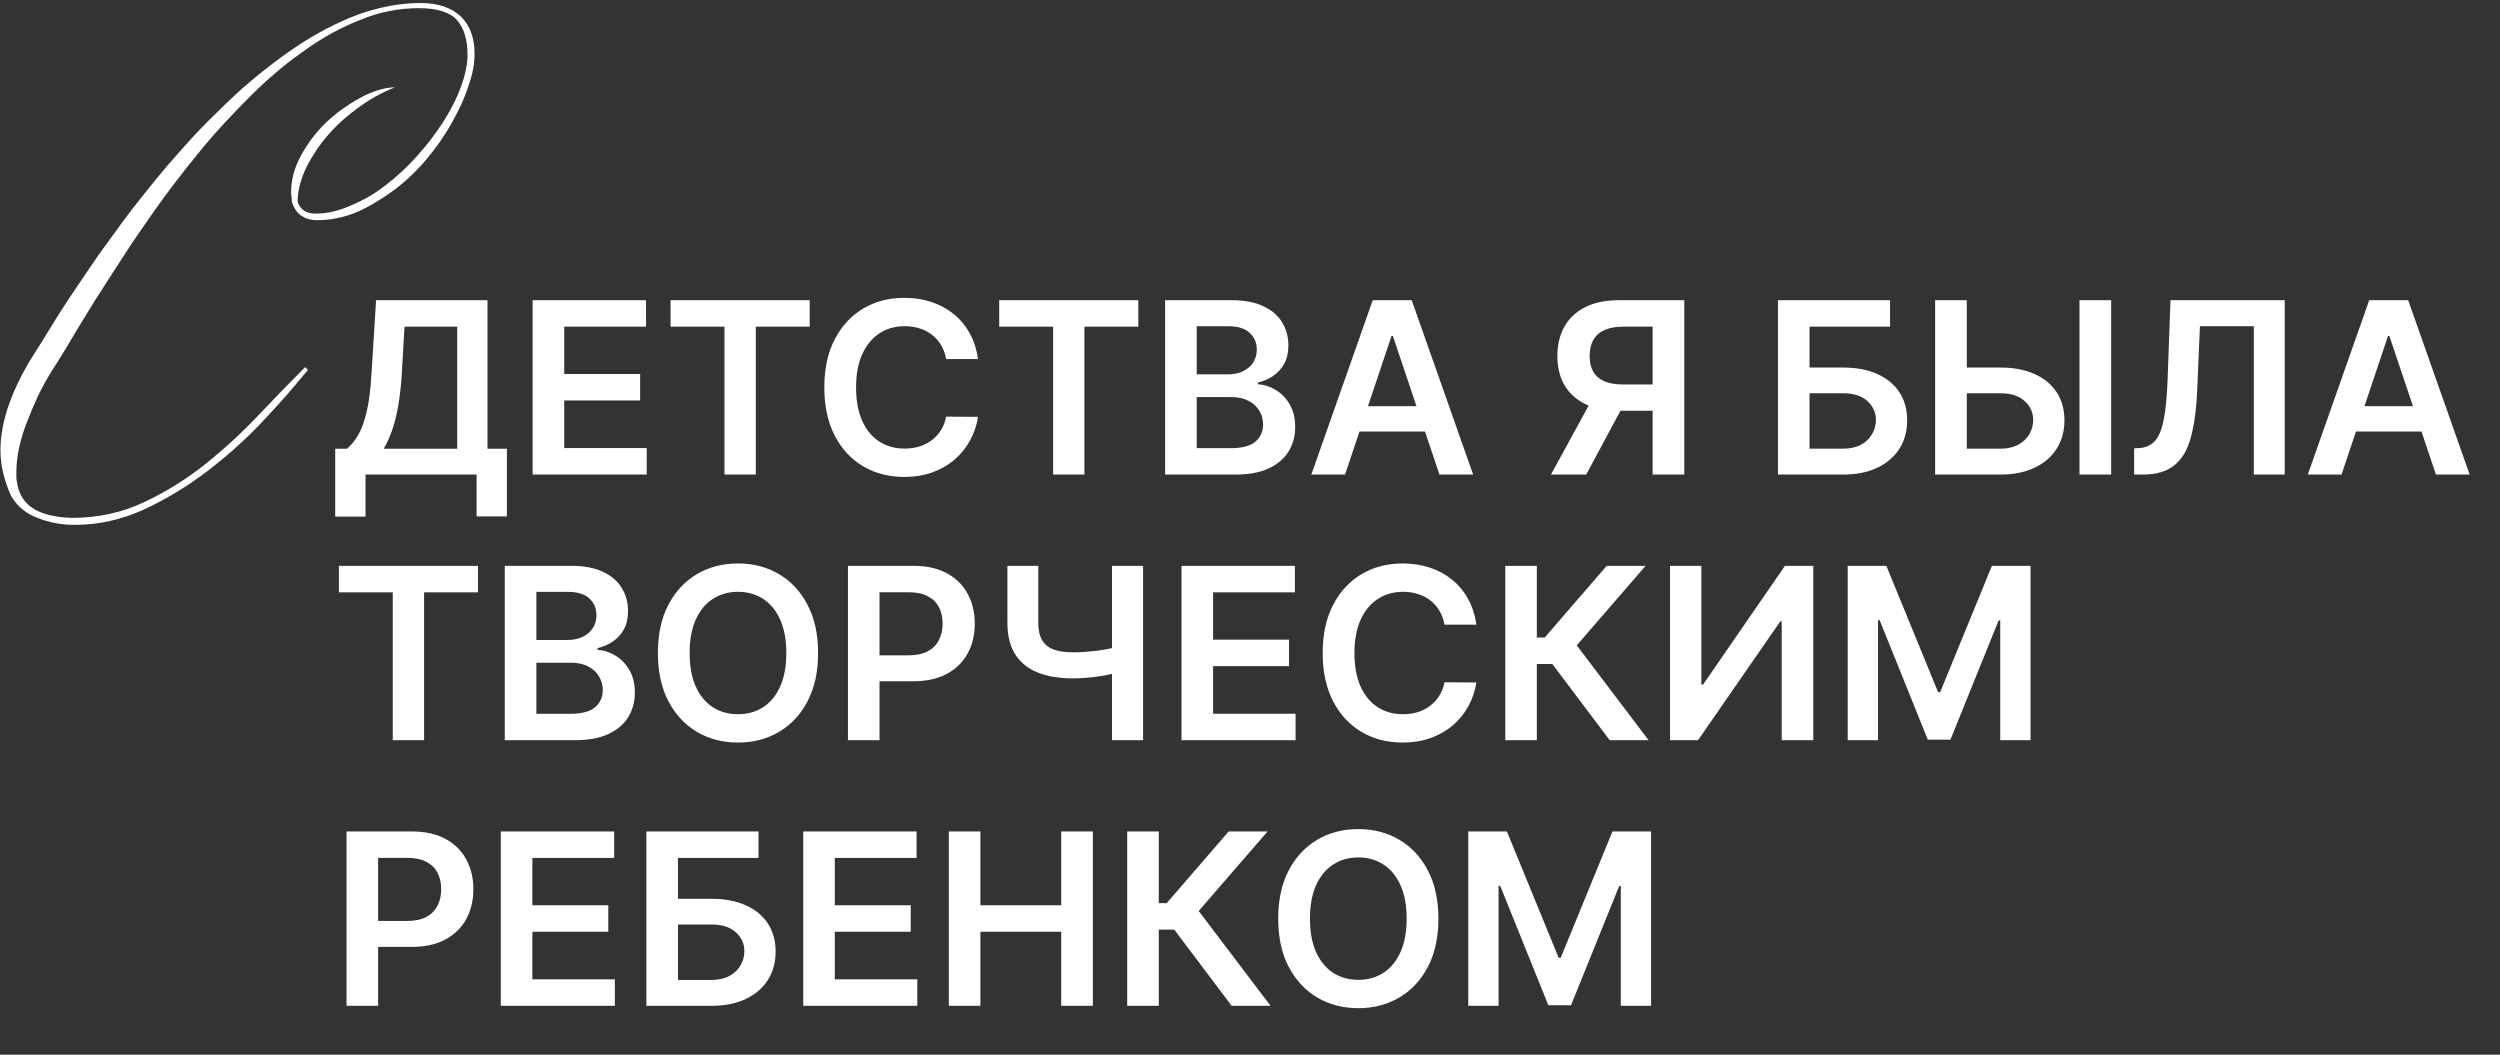 <?xml version="1.0" encoding="UTF-8"?> <svg xmlns="http://www.w3.org/2000/svg" width="320" height="135" viewBox="0 0 320 135" fill="none"><rect x="0" y="0" width="320" height="135" fill="#333333" stroke="none"/><path d="M42.908 66.125V57.441H44.401C44.902 57.041 45.37 56.478 45.806 55.752C46.242 55.026 46.612 54.031 46.918 52.767C47.223 51.503 47.433 49.868 47.55 47.864L48.138 38.428H62.4V57.441H64.884V66.103H61.005V60.742H46.787V66.125H42.908ZM49.108 57.441H58.521V41.817H51.777L51.428 47.864C51.334 49.382 51.181 50.74 50.971 51.939C50.76 53.137 50.495 54.194 50.175 55.109C49.856 56.017 49.5 56.794 49.108 57.441ZM68.177 60.742V38.428H82.69V41.817H72.22V47.875H81.938V51.263H72.22V57.354H82.777V60.742H68.177ZM85.834 41.817V38.428H103.637V41.817H96.74V60.742H92.73V41.817H85.834ZM125.18 45.957H121.105C120.989 45.289 120.774 44.697 120.462 44.181C120.15 43.658 119.761 43.215 119.296 42.852C118.831 42.489 118.301 42.216 117.705 42.035C117.117 41.846 116.482 41.751 115.799 41.751C114.586 41.751 113.511 42.056 112.574 42.667C111.637 43.27 110.903 44.156 110.373 45.325C109.843 46.487 109.577 47.907 109.577 49.585C109.577 51.292 109.843 52.73 110.373 53.9C110.91 55.062 111.644 55.941 112.574 56.536C113.511 57.125 114.582 57.419 115.788 57.419C116.456 57.419 117.081 57.332 117.662 57.158C118.25 56.976 118.777 56.711 119.242 56.362C119.714 56.014 120.11 55.585 120.429 55.077C120.756 54.568 120.981 53.987 121.105 53.333L125.18 53.355C125.027 54.416 124.697 55.411 124.188 56.34C123.687 57.27 123.03 58.091 122.216 58.803C121.403 59.507 120.451 60.059 119.362 60.459C118.272 60.851 117.063 61.047 115.733 61.047C113.772 61.047 112.022 60.593 110.482 59.685C108.942 58.777 107.729 57.466 106.843 55.752C105.956 54.038 105.513 51.982 105.513 49.585C105.513 47.181 105.96 45.125 106.854 43.418C107.747 41.704 108.964 40.393 110.504 39.485C112.043 38.577 113.787 38.123 115.733 38.123C116.975 38.123 118.13 38.297 119.198 38.646C120.266 38.995 121.217 39.507 122.053 40.182C122.888 40.851 123.574 41.672 124.112 42.645C124.657 43.611 125.013 44.715 125.18 45.957ZM127.901 41.817V38.428H145.704V41.817H138.807V60.742H134.798V41.817H127.901ZM149.136 60.742V38.428H157.678C159.291 38.428 160.631 38.682 161.699 39.191C162.774 39.692 163.576 40.379 164.107 41.25C164.644 42.122 164.913 43.11 164.913 44.214C164.913 45.122 164.738 45.899 164.39 46.545C164.041 47.185 163.573 47.704 162.984 48.103C162.396 48.503 161.739 48.79 161.012 48.964V49.182C161.804 49.226 162.563 49.469 163.289 49.912C164.023 50.348 164.622 50.965 165.087 51.764C165.552 52.563 165.784 53.529 165.784 54.663C165.784 55.817 165.505 56.856 164.945 57.779C164.386 58.694 163.544 59.417 162.418 59.947C161.292 60.477 159.875 60.742 158.169 60.742H149.136ZM153.178 57.365H157.526C158.993 57.365 160.05 57.085 160.696 56.526C161.35 55.959 161.677 55.233 161.677 54.346C161.677 53.686 161.513 53.09 161.187 52.56C160.86 52.022 160.395 51.601 159.792 51.296C159.189 50.983 158.47 50.827 157.635 50.827H153.178V57.365ZM153.178 47.918H157.177C157.874 47.918 158.503 47.791 159.062 47.537C159.621 47.275 160.061 46.909 160.38 46.436C160.707 45.957 160.871 45.391 160.871 44.737C160.871 43.872 160.566 43.16 159.955 42.601C159.352 42.042 158.455 41.762 157.264 41.762H153.178V47.918ZM172.166 60.742H167.852L175.707 38.428H180.698L188.564 60.742H184.25L178.29 43.004H178.115L172.166 60.742ZM172.308 51.993H184.075V55.24H172.308V51.993ZM215.588 60.742H211.535V41.806H207.83C206.828 41.806 206.003 41.955 205.357 42.253C204.718 42.543 204.242 42.972 203.929 43.538C203.624 44.097 203.472 44.773 203.472 45.565C203.472 46.356 203.624 47.025 203.929 47.57C204.235 48.107 204.707 48.517 205.346 48.801C205.992 49.077 206.813 49.215 207.808 49.215H213.234V52.571H207.263C205.549 52.571 204.104 52.287 202.927 51.721C201.75 51.147 200.857 50.337 200.247 49.291C199.644 48.238 199.342 46.996 199.342 45.565C199.342 44.141 199.64 42.895 200.236 41.828C200.839 40.753 201.725 39.917 202.894 39.322C204.064 38.726 205.502 38.428 207.209 38.428H215.588V60.742ZM204.049 50.631H208.462L203.036 60.742H198.525L204.049 50.631ZM227.578 60.742V38.428H241.927V41.817H231.62V47.047H235.924C237.631 47.047 239.095 47.326 240.315 47.886C241.542 48.438 242.483 49.218 243.137 50.228C243.791 51.238 244.117 52.425 244.117 53.791C244.117 55.164 243.791 56.373 243.137 57.419C242.483 58.458 241.542 59.271 240.315 59.86C239.095 60.448 237.631 60.742 235.924 60.742H227.578ZM231.62 57.43H235.924C236.825 57.43 237.587 57.259 238.212 56.918C238.837 56.577 239.309 56.126 239.628 55.567C239.955 55.008 240.119 54.401 240.119 53.747C240.119 52.803 239.756 52 239.029 51.339C238.31 50.671 237.275 50.337 235.924 50.337H231.62V57.43ZM250.388 47.047H256.053C257.76 47.047 259.224 47.326 260.444 47.886C261.672 48.438 262.612 49.218 263.266 50.228C263.92 51.238 264.247 52.425 264.247 53.791C264.247 55.164 263.92 56.373 263.266 57.419C262.612 58.458 261.672 59.271 260.444 59.86C259.224 60.448 257.76 60.742 256.053 60.742H247.697V38.428H251.75V57.43H256.053C256.954 57.43 257.717 57.259 258.341 56.918C258.966 56.577 259.438 56.126 259.758 55.567C260.085 55.008 260.248 54.401 260.248 53.747C260.248 52.803 259.885 52 259.159 51.339C258.44 50.671 257.404 50.337 256.053 50.337H250.388V47.047ZM270.228 38.428V60.742H266.175V38.428H270.228ZM273.17 60.742V57.386L273.802 57.354C274.659 57.303 275.338 56.994 275.84 56.428C276.348 55.861 276.722 54.949 276.962 53.693C277.209 52.436 277.372 50.751 277.452 48.637L277.823 38.428H292.444V60.742H288.489V41.751H281.592L281.244 49.89C281.142 52.331 280.873 54.354 280.437 55.959C280.009 57.564 279.304 58.763 278.324 59.555C277.35 60.346 275.996 60.742 274.26 60.742H273.17ZM299.717 60.742H295.402L303.258 38.428H308.248L316.115 60.742H311.8L305.84 43.004H305.666L299.717 60.742ZM299.859 51.993H311.626V55.24H299.859V51.993ZM43.377 75.817V72.428H61.18V75.817H54.283V94.742H50.273V75.817H43.377ZM64.612 94.742V72.428H73.154C74.766 72.428 76.106 72.683 77.174 73.191C78.249 73.692 79.052 74.379 79.582 75.25C80.12 76.122 80.388 77.11 80.388 78.214C80.388 79.122 80.214 79.899 79.865 80.545C79.517 81.185 79.048 81.704 78.46 82.103C77.872 82.503 77.214 82.79 76.488 82.964V83.182C77.28 83.226 78.039 83.469 78.765 83.912C79.499 84.348 80.098 84.965 80.563 85.764C81.028 86.563 81.26 87.529 81.26 88.662C81.26 89.817 80.98 90.856 80.421 91.779C79.862 92.694 79.019 93.417 77.893 93.947C76.767 94.477 75.351 94.742 73.644 94.742H64.612ZM68.654 91.365H73.001C74.469 91.365 75.525 91.085 76.172 90.526C76.826 89.959 77.153 89.233 77.153 88.347C77.153 87.686 76.989 87.09 76.662 86.56C76.335 86.022 75.871 85.601 75.268 85.296C74.665 84.984 73.946 84.827 73.11 84.827H68.654V91.365ZM68.654 81.918H72.653C73.35 81.918 73.978 81.791 74.538 81.537C75.097 81.275 75.536 80.909 75.856 80.436C76.183 79.957 76.346 79.391 76.346 78.737C76.346 77.872 76.041 77.16 75.431 76.601C74.828 76.042 73.931 75.762 72.74 75.762H68.654V81.918ZM104.715 83.585C104.715 85.99 104.265 88.049 103.364 89.763C102.471 91.47 101.251 92.777 99.703 93.685C98.163 94.593 96.417 95.047 94.463 95.047C92.509 95.047 90.758 94.593 89.211 93.685C87.671 92.77 86.451 91.459 85.55 89.752C84.657 88.038 84.21 85.982 84.21 83.585C84.21 81.181 84.657 79.125 85.55 77.418C86.451 75.704 87.671 74.393 89.211 73.485C90.758 72.577 92.509 72.123 94.463 72.123C96.417 72.123 98.163 72.577 99.703 73.485C101.251 74.393 102.471 75.704 103.364 77.418C104.265 79.125 104.715 81.181 104.715 83.585ZM100.651 83.585C100.651 81.893 100.386 80.466 99.856 79.303C99.333 78.134 98.607 77.251 97.677 76.656C96.747 76.053 95.676 75.751 94.463 75.751C93.25 75.751 92.178 76.053 91.249 76.656C90.319 77.251 89.589 78.134 89.058 79.303C88.535 80.466 88.274 81.893 88.274 83.585C88.274 85.278 88.535 86.709 89.058 87.878C89.589 89.04 90.319 89.923 91.249 90.526C92.178 91.121 93.25 91.419 94.463 91.419C95.676 91.419 96.747 91.121 97.677 90.526C98.607 89.923 99.333 89.04 99.856 87.878C100.386 86.709 100.651 85.278 100.651 83.585ZM108.537 94.742V72.428H116.905C118.619 72.428 120.057 72.748 121.219 73.387C122.389 74.026 123.271 74.905 123.867 76.024C124.47 77.135 124.771 78.399 124.771 79.815C124.771 81.246 124.47 82.517 123.867 83.629C123.264 84.74 122.374 85.615 121.197 86.255C120.021 86.887 118.572 87.203 116.85 87.203H111.304V83.879H116.305C117.308 83.879 118.129 83.705 118.768 83.356C119.407 83.008 119.879 82.528 120.184 81.918C120.497 81.308 120.653 80.607 120.653 79.815C120.653 79.024 120.497 78.326 120.184 77.724C119.879 77.121 119.403 76.652 118.757 76.318C118.118 75.977 117.293 75.806 116.284 75.806H112.579V94.742H108.537ZM128.947 72.428H132.902V79.706C132.902 80.651 133.065 81.399 133.392 81.951C133.726 82.503 134.22 82.899 134.874 83.138C135.528 83.378 136.341 83.498 137.315 83.498C137.75 83.498 138.219 83.484 138.72 83.454C139.229 83.418 139.741 83.371 140.256 83.313C140.772 83.248 141.266 83.171 141.738 83.084C142.21 82.99 142.632 82.888 143.002 82.779V86.069C142.632 86.186 142.218 86.291 141.76 86.385C141.302 86.48 140.819 86.56 140.311 86.625C139.802 86.69 139.294 86.741 138.785 86.778C138.277 86.814 137.787 86.832 137.315 86.832C135.608 86.832 134.126 86.589 132.869 86.102C131.62 85.608 130.654 84.838 129.971 83.792C129.288 82.746 128.947 81.384 128.947 79.706V72.428ZM142.337 72.428H146.314V94.742H142.337V72.428ZM151.234 94.742V72.428H165.746V75.817H155.276V81.875H164.995V85.263H155.276V91.354H165.833V94.742H151.234ZM188.97 79.957H184.895C184.779 79.289 184.565 78.697 184.252 78.181C183.94 77.658 183.551 77.215 183.086 76.852C182.622 76.489 182.091 76.216 181.496 76.035C180.907 75.846 180.272 75.751 179.589 75.751C178.376 75.751 177.301 76.056 176.364 76.667C175.427 77.269 174.693 78.156 174.163 79.325C173.633 80.487 173.368 81.907 173.368 83.585C173.368 85.292 173.633 86.73 174.163 87.9C174.701 89.062 175.434 89.941 176.364 90.537C177.301 91.125 178.372 91.419 179.578 91.419C180.246 91.419 180.871 91.332 181.452 91.158C182.04 90.976 182.567 90.711 183.032 90.362C183.504 90.014 183.9 89.585 184.22 89.076C184.546 88.568 184.772 87.987 184.895 87.333L188.97 87.355C188.817 88.416 188.487 89.411 187.979 90.34C187.477 91.27 186.82 92.091 186.006 92.803C185.193 93.507 184.241 94.059 183.152 94.459C182.062 94.851 180.853 95.047 179.524 95.047C177.562 95.047 175.812 94.593 174.272 93.685C172.732 92.777 171.519 91.466 170.633 89.752C169.747 88.038 169.304 85.982 169.304 83.585C169.304 81.181 169.75 79.125 170.644 77.418C171.537 75.704 172.754 74.393 174.294 73.485C175.834 72.577 177.577 72.123 179.524 72.123C180.766 72.123 181.921 72.297 182.988 72.646C184.056 72.995 185.008 73.507 185.843 74.182C186.678 74.851 187.365 75.671 187.902 76.645C188.447 77.611 188.803 78.715 188.97 79.957ZM206.04 94.742L198.697 84.991H196.714V94.742H192.672V72.428H196.714V81.602H197.727L205.659 72.428H210.638L201.824 82.605L211.02 94.742H206.04ZM213.765 72.428H217.775V87.638H217.982L228.474 72.428H232.102V94.742H228.06V79.543H227.875L217.35 94.742H213.765V72.428ZM236.507 72.428H241.453L248.078 88.597H248.339L254.964 72.428H259.91V94.742H256.032V79.412H255.825L249.658 94.677H246.76L240.593 79.38H240.386V94.742H236.507V72.428ZM44.357 128.742V106.428H52.725C54.439 106.428 55.877 106.748 57.039 107.387C58.209 108.026 59.091 108.905 59.687 110.024C60.29 111.135 60.591 112.399 60.591 113.815C60.591 115.246 60.29 116.517 59.687 117.629C59.084 118.74 58.194 119.615 57.018 120.255C55.841 120.887 54.392 121.203 52.67 121.203H47.125V117.879H52.126C53.128 117.879 53.949 117.705 54.588 117.356C55.227 117.008 55.699 116.528 56.004 115.918C56.317 115.308 56.473 114.607 56.473 113.815C56.473 113.024 56.317 112.326 56.004 111.723C55.699 111.121 55.224 110.652 54.577 110.318C53.938 109.977 53.114 109.806 52.104 109.806H48.399V128.742H44.357ZM64.103 128.742V106.428H78.615V109.817H68.145V115.875H77.863V119.263H68.145V125.354H78.702V128.742H64.103ZM82.739 128.742V106.428H97.088V109.817H86.781V115.047H91.085C92.792 115.047 94.256 115.326 95.476 115.886C96.704 116.438 97.644 117.218 98.298 118.228C98.952 119.238 99.278 120.425 99.278 121.791C99.278 123.164 98.952 124.373 98.298 125.419C97.644 126.458 96.704 127.271 95.476 127.86C94.256 128.448 92.792 128.742 91.085 128.742H82.739ZM86.781 125.43H91.085C91.986 125.43 92.749 125.259 93.373 124.918C93.998 124.576 94.47 124.126 94.79 123.567C95.116 123.008 95.28 122.401 95.28 121.747C95.28 120.803 94.917 120 94.19 119.339C93.471 118.671 92.436 118.337 91.085 118.337H86.781V125.43ZM102.814 128.742V106.428H117.327V109.817H106.856V115.875H116.575V119.263H106.856V125.354H117.414V128.742H102.814ZM121.451 128.742V106.428H125.493V115.875H135.833V106.428H139.886V128.742H135.833V119.263H125.493V128.742H121.451ZM157.651 128.742L150.307 118.991H148.324V128.742H144.282V106.428H148.324V115.602H149.338L157.27 106.428H162.249L153.434 116.605L162.63 128.742H157.651ZM184.116 117.585C184.116 119.989 183.666 122.049 182.765 123.763C181.872 125.47 180.651 126.777 179.104 127.685C177.564 128.593 175.817 129.047 173.863 129.047C171.91 129.047 170.159 128.593 168.612 127.685C167.072 126.77 165.852 125.459 164.951 123.752C164.058 122.038 163.611 119.982 163.611 117.585C163.611 115.181 164.058 113.125 164.951 111.418C165.852 109.704 167.072 108.393 168.612 107.485C170.159 106.577 171.91 106.123 173.863 106.123C175.817 106.123 177.564 106.577 179.104 107.485C180.651 108.393 181.872 109.704 182.765 111.418C183.666 113.125 184.116 115.181 184.116 117.585ZM180.052 117.585C180.052 115.893 179.787 114.465 179.257 113.303C178.734 112.134 178.007 111.251 177.078 110.656C176.148 110.053 175.076 109.751 173.863 109.751C172.65 109.751 171.579 110.053 170.649 110.656C169.72 111.251 168.99 112.134 168.459 113.303C167.936 114.465 167.675 115.893 167.675 117.585C167.675 119.278 167.936 120.709 168.459 121.878C168.99 123.04 169.72 123.923 170.649 124.526C171.579 125.121 172.65 125.419 173.863 125.419C175.076 125.419 176.148 125.121 177.078 124.526C178.007 123.923 178.734 123.04 179.257 121.878C179.787 120.709 180.052 119.278 180.052 117.585ZM187.938 106.428H192.884L199.509 122.597H199.77L206.395 106.428H211.341V128.742H207.462V113.412H207.255L201.088 128.677H198.19L192.023 113.38H191.816V128.742H187.938V106.428Z" fill="white"></path><path d="M60.743 6.856C60.743 8.174 60.484 9.552 59.964 10.989C59.725 11.748 59.425 12.527 59.066 13.325C58.706 14.084 58.307 14.863 57.868 15.662C56.949 17.299 55.871 18.857 54.633 20.334C53.355 21.852 51.977 23.17 50.499 24.288C49.741 24.847 48.962 25.366 48.163 25.846C47.404 26.325 46.606 26.744 45.767 27.104C44.09 27.822 42.352 28.182 40.555 28.182C39.797 28.182 39.158 28.002 38.638 27.643C38.119 27.363 37.7 26.784 37.38 25.905C37.34 25.786 37.321 25.566 37.321 25.247C37.281 25.087 37.261 24.867 37.261 24.588C37.261 23.03 37.68 21.473 38.519 19.915C39.397 18.318 40.475 16.9 41.754 15.662C42.392 15.063 43.071 14.504 43.79 13.985C44.509 13.465 45.268 12.986 46.067 12.547C47.664 11.668 49.162 11.209 50.559 11.169C48.762 11.888 47.105 12.826 45.587 13.985C44.829 14.544 44.11 15.143 43.431 15.782C42.792 16.381 42.193 17.02 41.634 17.699C41.075 18.378 40.575 19.076 40.136 19.795C39.697 20.474 39.317 21.173 38.998 21.892C38.399 23.29 38.099 24.588 38.099 25.786C38.219 26.265 38.499 26.664 38.938 26.984C39.337 27.223 39.837 27.343 40.436 27.343C41.833 27.343 43.311 27.004 44.868 26.325C45.627 26.005 46.366 25.646 47.085 25.247C47.844 24.807 48.583 24.308 49.301 23.749C50.779 22.631 52.137 21.373 53.375 19.975C54.613 18.617 55.731 17.159 56.73 15.602C57.728 14.044 58.487 12.547 59.006 11.109C59.565 9.552 59.845 8.194 59.845 7.036C59.845 5.119 59.405 3.641 58.527 2.603C57.608 1.564 55.971 1.045 53.615 1.045C51.019 1.045 48.523 1.544 46.127 2.543C43.65 3.501 41.254 4.819 38.938 6.496C36.582 8.134 34.285 10.071 32.049 12.307C30.931 13.425 29.832 14.564 28.754 15.722C27.676 16.88 26.618 18.098 25.579 19.376C23.503 21.892 21.546 24.448 19.709 27.044C18.79 28.362 17.892 29.66 17.013 30.938C16.174 32.215 15.355 33.473 14.557 34.712C12.919 37.227 11.462 39.544 10.184 41.66C9.505 42.779 8.886 43.817 8.327 44.775C7.768 45.694 7.228 46.553 6.709 47.351C6.03 48.43 5.411 49.548 4.852 50.706C4.333 51.824 3.854 52.962 3.415 54.12C2.536 56.397 2.097 58.494 2.097 60.41C2.097 60.69 2.097 60.97 2.097 61.249C2.137 61.489 2.177 61.728 2.216 61.968C2.256 62.208 2.316 62.447 2.396 62.687C2.476 62.887 2.556 63.086 2.636 63.286C3.155 64.364 4.054 65.143 5.332 65.622C6.57 66.061 7.907 66.281 9.345 66.281C12.54 66.281 15.555 65.622 18.391 64.304C21.266 62.947 23.902 61.309 26.298 59.392C28.734 57.435 31.011 55.339 33.127 53.102C35.204 50.906 37.181 48.869 39.058 46.992L39.417 47.351C38.618 48.31 37.76 49.328 36.841 50.406C35.923 51.445 34.924 52.543 33.846 53.701C31.729 55.978 29.353 58.134 26.717 60.171C24.122 62.168 21.366 63.845 18.451 65.203C15.575 66.521 12.62 67.18 9.585 67.18C7.828 67.18 6.23 66.88 4.792 66.281C3.355 65.762 2.236 64.843 1.438 63.526C0.519 61.489 0.06 59.532 0.06 57.655C0.06 55.978 0.359 54.2 0.958 52.323C1.597 50.367 2.556 48.31 3.834 46.153C4.273 45.474 4.752 44.715 5.272 43.877C5.791 43.038 6.37 42.1 7.009 41.061C7.648 40.023 8.327 38.965 9.046 37.886C9.804 36.768 10.603 35.59 11.442 34.352C12.241 33.154 13.099 31.936 14.018 30.698C14.936 29.42 15.895 28.122 16.893 26.804C17.892 25.526 18.91 24.248 19.948 22.97C20.987 21.692 22.085 20.414 23.243 19.136C24.361 17.858 25.499 16.64 26.657 15.482C27.856 14.284 29.074 13.106 30.312 11.948C32.748 9.751 35.264 7.774 37.86 6.017C40.416 4.3 43.051 2.922 45.767 1.884C48.563 0.885 51.258 0.386 53.854 0.386C56.051 0.386 57.768 0.965 59.006 2.123C60.164 3.282 60.743 4.859 60.743 6.856Z" fill="white"></path></svg> 